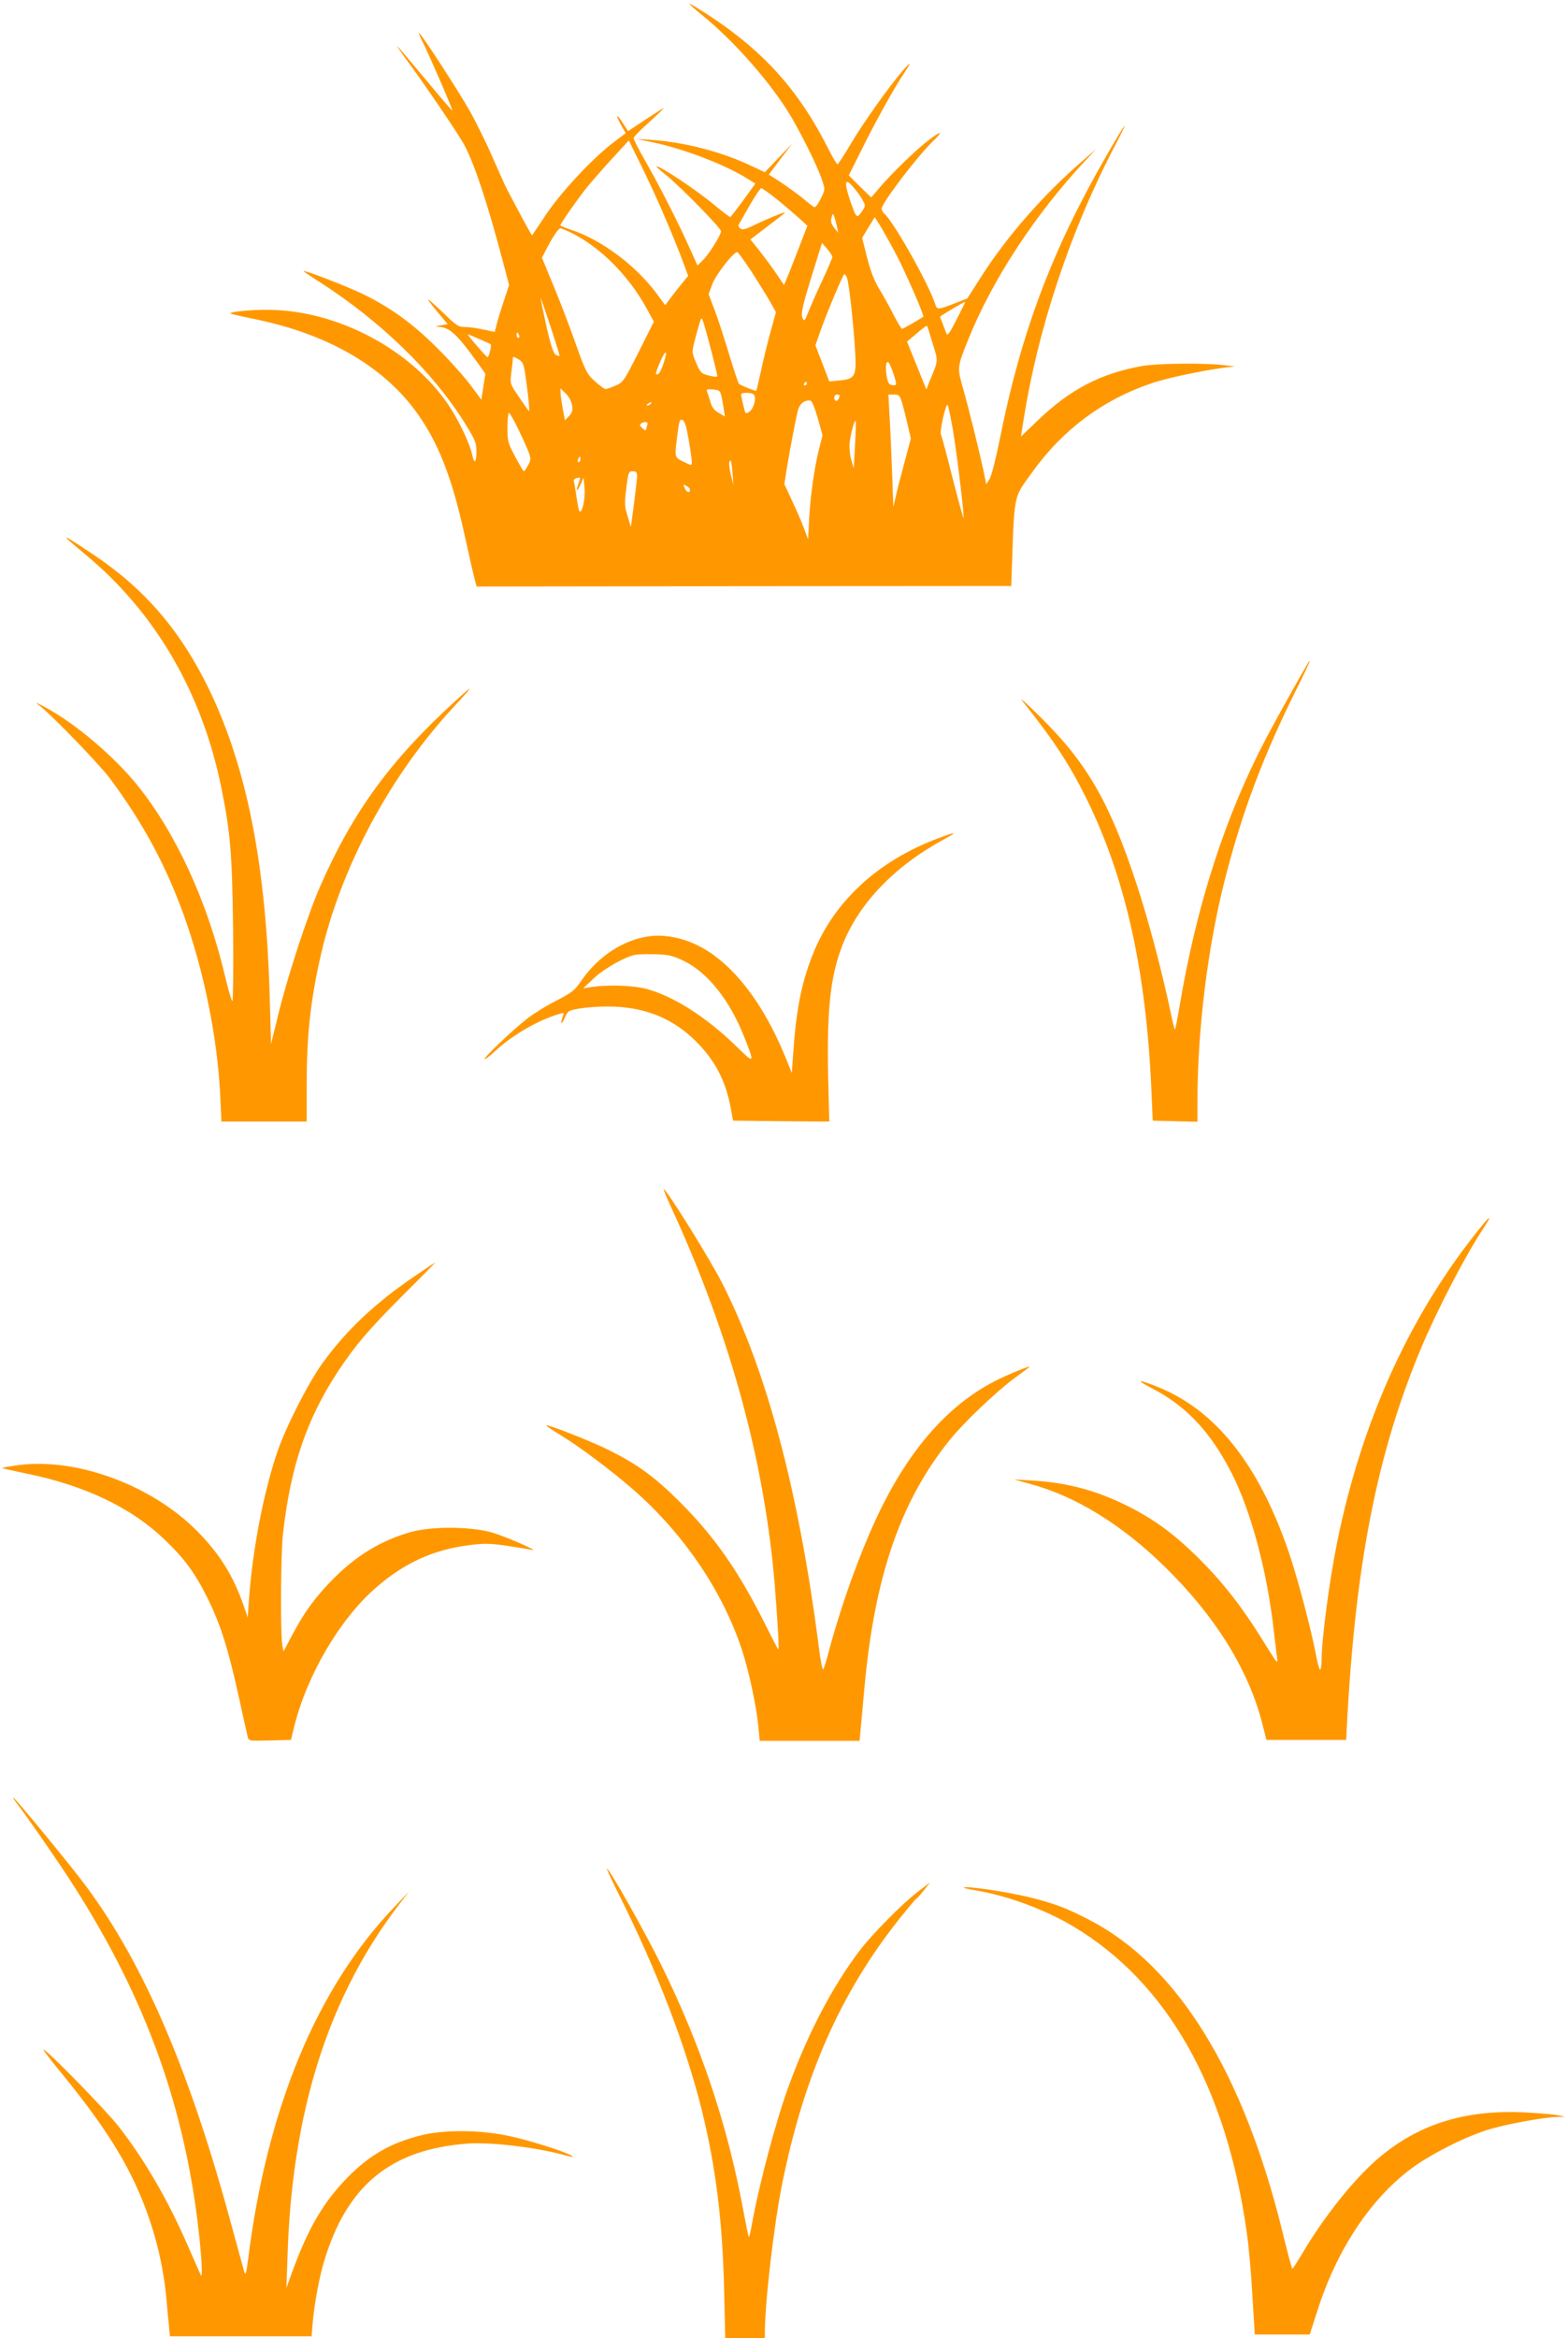 <?xml version="1.0" standalone="no"?>
<!DOCTYPE svg PUBLIC "-//W3C//DTD SVG 20010904//EN"
 "http://www.w3.org/TR/2001/REC-SVG-20010904/DTD/svg10.dtd">
<svg version="1.0" xmlns="http://www.w3.org/2000/svg"
 width="859pt" height="1280pt" viewBox="0 0 859 1280"
 preserveAspectRatio="xMidYMid meet">
<g transform="translate(0,1280) scale(0.1,-0.1)"
fill="#ff9800" stroke="none">
<path d="M3842 12721 c167 -135 352 -341 468 -521 63 -98 170 -311 194 -387
17 -51 17 -52 -9 -103 -18 -36 -30 -49 -38 -42 -7 4 -37 28 -67 53 -31 24 -83
62 -117 84 l-61 39 64 86 65 85 -76 -79 -75 -79 -87 41 c-160 74 -358 124
-533 136 l-85 6 91 -19 c172 -36 401 -124 525 -203 l37 -23 -65 -90 c-36 -49
-68 -91 -72 -93 -3 -1 -41 27 -84 63 -99 83 -297 215 -322 215 -3 0 22 -23 57
-51 82 -67 298 -288 298 -305 0 -20 -67 -128 -100 -159 l-29 -28 -38 84 c-57
130 -175 362 -248 488 -36 63 -65 120 -64 125 0 6 38 45 84 86 45 41 82 76 80
78 -1 1 -45 -27 -98 -62 l-96 -64 -30 46 c-36 56 -41 45 -7 -15 l24 -42 -74
-56 c-112 -86 -283 -270 -365 -393 -39 -59 -72 -108 -74 -110 -2 -3 -52 89
-138 253 -9 17 -43 93 -77 170 -33 77 -91 195 -129 262 -68 119 -266 423 -276
423 -3 0 8 -26 24 -57 37 -75 163 -365 159 -368 -2 -2 -68 76 -148 172 -80 96
-149 177 -153 180 -5 3 22 -37 60 -88 85 -115 247 -353 296 -434 56 -92 134
-323 221 -653 l35 -132 -29 -88 c-16 -48 -34 -105 -39 -128 l-11 -41 -62 13
c-35 8 -80 14 -102 14 -34 0 -47 8 -115 75 -43 41 -81 75 -85 75 -4 0 19 -30
50 -67 l57 -68 -39 -6 c-28 -5 -32 -7 -12 -8 62 -3 101 -39 221 -206 l36 -51
-11 -71 -11 -71 -61 82 c-33 44 -114 135 -181 201 -135 135 -261 226 -419 301
-92 43 -307 126 -313 120 -1 -1 39 -29 90 -61 335 -216 620 -492 795 -774 57
-92 62 -105 62 -156 0 -59 -13 -67 -23 -15 -13 61 -72 186 -128 270 -205 306
-609 521 -989 524 -93 1 -216 -11 -207 -20 3 -3 60 -16 128 -30 393 -79 698
-252 882 -499 124 -167 201 -360 272 -683 25 -114 50 -224 56 -245 l10 -38
1465 2 1464 1 1 22 c17 502 7 451 114 601 168 234 388 398 660 489 80 27 276
68 390 83 l60 7 -60 7 c-110 13 -366 10 -450 -5 -226 -41 -392 -127 -570 -298
l-92 -88 14 88 c79 505 259 1045 505 1512 82 157 59 128 -52 -65 -298 -517
-467 -966 -585 -1560 -20 -99 -44 -193 -54 -208 l-18 -28 -17 83 c-24 110 -81
341 -113 452 -29 102 -28 110 28 249 133 333 369 693 648 991 l56 60 -75 -65
c-212 -183 -412 -411 -553 -631 l-78 -122 -72 -28 c-87 -34 -94 -34 -103 -5
-32 105 -229 455 -279 497 -8 7 -15 19 -15 27 0 31 192 283 279 368 61 58 50
63 -21 8 -71 -54 -202 -181 -270 -261 l-45 -53 -62 60 -61 61 76 152 c76 153
174 328 224 403 44 66 44 73 -2 21 -71 -81 -219 -288 -288 -405 -36 -61 -68
-110 -72 -110 -4 -1 -27 39 -52 88 -157 311 -345 522 -636 716 -63 41 -118 75
-122 75 -5 0 24 -27 64 -59z m-191 -1130 c34 -79 74 -179 90 -223 l29 -78 -43
-53 c-23 -28 -51 -65 -62 -80 l-21 -28 -34 47 c-118 165 -311 311 -487 368
-29 10 -53 20 -53 22 0 10 100 153 151 215 30 36 92 107 139 158 l85 92 73
-148 c40 -81 100 -213 133 -292z m1075 113 c17 -30 16 -33 -6 -64 -27 -38 -29
-36 -66 72 -31 95 -24 117 22 62 19 -21 41 -53 50 -70z m-474 8 c40 -32 95
-79 122 -103 l49 -45 -52 -135 c-28 -73 -57 -146 -64 -161 l-12 -28 -49 72
c-27 39 -69 95 -92 124 l-43 53 94 72 c52 39 95 73 95 75 0 6 -100 -35 -167
-68 -51 -25 -66 -28 -78 -18 -12 10 -12 15 -1 33 7 12 34 59 60 105 27 45 52
82 56 82 5 0 42 -26 82 -58z m333 -152 l7 -35 -22 28 c-16 21 -20 35 -15 55 7
25 8 25 15 7 4 -11 11 -36 15 -55z m325 -154 c54 -103 155 -335 148 -340 -23
-16 -110 -66 -116 -66 -4 0 -24 33 -45 73 -20 41 -56 105 -79 143 -29 48 -49
100 -68 175 l-27 107 34 56 35 57 30 -47 c16 -26 56 -97 88 -158z m-1777 118
c160 -81 313 -235 412 -417 l37 -68 -83 -166 c-81 -160 -85 -166 -127 -184
-24 -11 -49 -19 -55 -19 -7 1 -33 20 -58 43 -44 39 -51 53 -109 216 -34 96
-89 239 -122 317 l-59 143 22 43 c35 68 68 118 79 118 6 0 34 -12 63 -26z
m1427 -130 c0 -6 -24 -62 -53 -125 -30 -63 -64 -141 -77 -173 -21 -54 -25 -57
-33 -38 -11 25 -2 65 65 280 l41 132 28 -32 c16 -18 28 -38 29 -44z m-443 -81
c38 -60 85 -134 102 -165 l32 -57 -30 -108 c-16 -59 -40 -155 -52 -213 -13
-58 -24 -107 -26 -109 -3 -4 -82 28 -95 38 -4 4 -27 74 -52 156 -25 83 -60
192 -79 242 l-35 93 21 56 c19 51 115 174 136 174 4 0 39 -48 78 -107z m522
-31 c11 -20 37 -254 46 -412 7 -130 -1 -145 -86 -153 l-56 -5 -38 99 -38 99
33 93 c34 94 119 297 126 297 2 0 8 -8 13 -18z m-1574 -430 c-2 -2 -11 1 -21
6 -12 7 -27 52 -51 158 -18 82 -32 151 -32 154 1 3 25 -67 54 -155 29 -88 52
-162 50 -163z m2175 198 c-39 -77 -50 -91 -56 -75 -4 11 -13 35 -20 54 -8 18
-14 35 -14 37 0 4 134 84 137 81 1 -2 -20 -45 -47 -97z m-1344 -168 c19 -73
34 -137 34 -141 0 -5 -21 -4 -46 3 -43 11 -47 15 -70 69 -24 56 -24 59 -9 120
9 34 21 78 27 97 11 34 11 34 20 10 5 -14 25 -85 44 -158z m1214 36 c31 -103
32 -85 -22 -216 l-13 -34 -53 131 -53 131 31 26 c61 52 75 62 79 59 2 -3 16
-46 31 -97z m-2266 47 c3 -8 1 -15 -4 -15 -6 0 -10 7 -10 15 0 8 2 15 4 15 2
0 6 -7 10 -15z m-218 -21 c33 -14 60 -27 62 -29 7 -7 -11 -75 -18 -70 -12 7
-113 125 -107 125 2 0 31 -12 63 -26z m1009 -134 c-16 -47 -30 -68 -41 -57 -3
2 8 33 23 67 31 72 43 65 18 -10z m-756 -69 c17 -120 24 -196 18 -191 -3 3
-28 38 -54 77 -49 71 -49 73 -42 130 4 32 8 66 8 76 1 17 2 17 30 1 26 -15 30
-25 40 -93z m2015 15 c21 -64 20 -68 -6 -64 -19 2 -24 12 -31 52 -8 51 -2 86
12 70 5 -5 16 -31 25 -58z m-474 -56 c0 -5 -5 -10 -11 -10 -5 0 -7 5 -4 10 3
6 8 10 11 10 2 0 4 -4 4 -10z m-1286 -118 c4 -29 1 -41 -17 -60 l-22 -23 -12
63 c-6 35 -12 74 -12 87 l-1 25 29 -28 c17 -16 31 -42 35 -64z m816 58 c4 -14
10 -47 14 -73 l7 -47 -34 20 c-26 15 -38 32 -46 63 -7 23 -15 48 -18 55 -4 10
5 13 33 10 31 -2 39 -8 44 -28z m177 2 c20 -12 4 -79 -22 -96 -21 -14 -22 -13
-33 36 -7 27 -12 54 -12 59 0 11 50 12 67 1z m473 -6 c0 -15 -14 -35 -21 -30
-15 9 -10 34 6 34 8 0 15 -2 15 -4z m344 -48 c8 -29 22 -83 30 -121 l16 -67
-34 -128 c-19 -70 -41 -154 -48 -187 l-14 -60 -7 195 c-4 107 -10 246 -14 308
l-6 112 31 0 c28 0 32 -4 46 -52z m-464 -77 l26 -94 -18 -71 c-26 -103 -47
-248 -55 -382 l-6 -116 -22 58 c-12 33 -41 101 -65 151 l-43 93 12 77 c15 94
49 274 62 326 10 37 36 58 68 54 9 -1 24 -38 41 -96z m-915 79 c-3 -5 -12 -10
-18 -10 -7 0 -6 4 3 10 19 12 23 12 15 0z m1654 -135 c20 -115 61 -448 60
-490 0 -11 -26 84 -59 212 -32 128 -61 237 -65 243 -9 14 26 173 36 163 4 -4
16 -62 28 -128z m-2376 -12 c71 -151 71 -152 50 -190 -10 -18 -20 -33 -23 -33
-3 0 -24 36 -47 79 -40 75 -43 84 -43 160 0 45 4 81 8 81 5 0 30 -44 55 -97z
m930 -52 c10 -55 17 -109 17 -120 0 -21 0 -21 -45 1 -51 25 -50 21 -34 149 10
79 13 87 29 79 12 -6 21 -37 33 -109z m911 -28 l-7 -128 -14 50 c-8 28 -11 70
-8 94 6 50 26 123 32 117 3 -2 1 -62 -3 -133z m-1138 111 c-3 -9 -6 -20 -6
-26 0 -6 -9 -3 -20 7 -16 14 -17 20 -8 27 22 13 41 9 34 -8z m-366 -189 c0 -8
-4 -15 -10 -15 -5 0 -7 7 -4 15 4 8 8 15 10 15 2 0 4 -7 4 -15z m833 -75 l5
-65 -14 55 c-7 30 -11 61 -9 69 8 22 12 10 18 -59z m-523 -16 c0 -15 -8 -83
-17 -153 l-17 -126 -18 60 c-17 54 -17 70 -7 153 11 87 13 92 35 92 19 0 24
-5 24 -26z m-320 -38 c-17 -46 -11 -54 9 -11 l18 40 5 -50 c6 -49 -9 -135 -24
-135 -7 0 -10 14 -24 108 -3 20 -7 45 -10 54 -3 10 2 18 13 20 24 6 25 5 13
-26z m610 -36 c0 -21 -18 -17 -28 6 -11 23 -10 24 8 14 11 -6 20 -15 20 -20z"/>
<path d="M370 9848 c8 -8 54 -47 102 -87 383 -319 638 -759 742 -1281 49 -243
58 -360 63 -772 2 -214 0 -388 -4 -388 -4 0 -21 55 -37 123 -97 416 -270 793
-483 1058 -130 160 -341 339 -505 427 -57 30 -60 31 -28 6 69 -54 327 -321
381 -394 183 -246 305 -472 406 -750 111 -308 185 -674 200 -997 l6 -133 234
0 233 0 0 193 c0 278 20 462 76 712 111 487 380 989 733 1369 110 118 111 125
6 29 -357 -326 -561 -606 -740 -1013 -67 -152 -177 -487 -227 -690 l-43 -175
-7 240 c-19 735 -124 1268 -332 1700 -155 320 -352 550 -633 738 -127 85 -169
110 -143 85z"/>
<path d="M7167 9173 c-49 -83 -180 -318 -230 -413 -225 -428 -382 -914 -476
-1474 -11 -65 -22 -120 -24 -122 -2 -2 -14 44 -26 104 -47 223 -125 514 -186
697 -148 448 -272 661 -531 915 -70 69 -113 107 -95 85 172 -216 256 -343 347
-525 218 -436 334 -953 362 -1615 l7 -160 123 -3 122 -3 0 108 c0 398 56 847
150 1217 94 369 209 674 390 1038 44 87 77 158 75 158 -2 0 -6 -3 -8 -7z"/>
<path d="M5140 8211 c-335 -125 -578 -352 -691 -645 -61 -158 -88 -298 -105
-551 l-6 -89 -32 79 c-80 196 -173 349 -284 467 -117 124 -243 191 -380 204
-166 16 -351 -85 -463 -253 -30 -44 -48 -58 -129 -100 -53 -26 -125 -71 -160
-98 -77 -59 -242 -216 -235 -223 2 -3 26 15 52 39 88 83 219 162 331 200 47
16 53 17 48 3 -17 -45 -14 -63 5 -22 20 45 22 46 83 57 35 6 104 11 154 11
197 0 353 -61 482 -188 108 -108 165 -216 194 -372 l12 -65 264 -3 263 -2 -6
242 c-8 371 12 555 79 726 90 228 287 433 559 579 73 40 64 41 -35 4z m-1395
-671 c131 -63 251 -213 331 -414 60 -150 58 -152 -39 -57 -167 163 -347 278
-498 318 -69 18 -200 23 -289 11 l-55 -8 60 56 c57 53 169 116 225 127 14 3
63 4 110 3 73 -2 95 -7 155 -36z"/>
<path d="M3692 6158 c314 -690 498 -1369 553 -2043 15 -188 24 -345 19 -345
-2 0 -33 60 -69 132 -147 295 -279 484 -469 674 -139 139 -233 207 -391 286
-90 45 -335 142 -342 135 -2 -2 34 -27 79 -54 108 -66 282 -197 400 -300 274
-241 485 -551 592 -873 38 -115 81 -313 91 -427 l7 -73 273 0 274 0 5 53 c3
28 12 133 21 232 56 617 199 1031 472 1367 75 92 248 257 346 330 45 33 84 62
86 64 15 14 -122 -42 -191 -78 -244 -126 -446 -350 -610 -673 -105 -208 -217
-509 -294 -792 -14 -54 -29 -104 -34 -111 -4 -8 -15 46 -24 120 -110 854 -285
1512 -529 1992 -68 134 -306 516 -321 516 -3 0 22 -60 56 -132z"/>
<path d="M8076 6037 c-366 -466 -620 -1034 -751 -1681 -42 -207 -85 -532 -85
-643 0 -29 -4 -53 -8 -53 -4 0 -14 33 -21 73 -27 143 -102 428 -152 574 -164
476 -398 771 -713 899 -112 45 -130 43 -39 -4 192 -98 328 -244 443 -472 106
-210 194 -542 229 -865 7 -55 14 -118 17 -140 5 -37 2 -33 -55 58 -133 217
-238 352 -383 495 -122 120 -227 198 -358 266 -182 94 -345 139 -545 151
l-100 6 90 -25 c249 -67 503 -224 738 -455 275 -269 458 -564 532 -856 l23
-90 218 0 219 0 2 45 c45 906 166 1524 410 2104 91 215 239 499 341 654 57 86
32 67 -52 -41z"/>
<path d="M2275 5816 c-220 -149 -379 -299 -510 -481 -74 -102 -199 -346 -244
-479 -75 -216 -137 -534 -157 -811 l-7 -100 -22 65 c-57 163 -131 283 -253
406 -246 251 -657 404 -975 364 -54 -7 -96 -14 -94 -17 3 -2 60 -15 128 -29
321 -65 577 -186 759 -361 108 -102 169 -185 235 -318 72 -145 114 -276 170
-530 25 -115 49 -220 52 -233 5 -22 8 -23 121 -20 l116 3 17 70 c70 284 251
592 448 763 155 136 317 209 510 233 84 11 115 10 207 -3 60 -9 120 -19 134
-22 61 -15 -144 75 -220 96 -120 32 -329 33 -443 0 -158 -45 -292 -126 -417
-251 -101 -101 -162 -185 -229 -311 l-48 -91 -7 40 c-10 66 -8 498 4 601 41
369 129 629 300 890 96 145 167 229 361 423 98 97 176 177 175 177 -1 0 -51
-33 -111 -74z"/>
<path d="M92 2928 c61 -80 189 -265 274 -393 410 -625 634 -1220 718 -1910 20
-166 28 -305 16 -280 -5 11 -39 88 -75 170 -108 247 -233 461 -375 644 -68 87
-394 421 -412 421 -4 0 36 -53 89 -117 202 -247 321 -423 409 -608 94 -199
154 -414 175 -633 5 -59 12 -131 15 -159 l5 -53 388 0 388 0 6 73 c9 105 36
250 62 336 125 417 364 614 785 646 119 9 352 -17 505 -56 85 -22 82 -21 62
-8 -38 23 -250 89 -354 109 -157 31 -347 31 -468 0 -164 -41 -280 -108 -398
-227 -135 -137 -221 -284 -309 -528 l-29 -80 6 170 c18 584 130 1076 340 1495
78 156 169 301 272 435 l54 70 -81 -85 c-424 -443 -697 -1099 -801 -1930 -9
-71 -14 -89 -20 -70 -4 14 -33 119 -64 233 -230 857 -483 1450 -804 1882 -76
103 -390 485 -399 485 -2 0 7 -15 20 -32z"/>
<path d="M3385 2440 c213 -424 372 -839 460 -1193 77 -313 113 -605 122 -984
l6 -263 109 0 108 0 0 26 c0 166 49 590 95 819 119 591 321 1048 644 1453 44
55 84 103 89 106 6 3 25 25 44 48 l33 43 -65 -50 c-86 -65 -251 -232 -322
-325 -149 -198 -282 -451 -388 -742 -70 -191 -164 -546 -201 -756 -7 -39 -14
-70 -17 -68 -2 3 -17 75 -33 162 -87 463 -234 899 -450 1334 -94 189 -281 520
-294 520 -3 0 24 -58 60 -130z"/>
<path d="M5280 2466 c0 -2 33 -10 73 -16 169 -29 378 -106 530 -198 512 -307
835 -877 947 -1672 11 -74 25 -231 31 -348 l13 -212 150 0 151 0 43 133 c108
339 299 622 528 786 111 79 300 172 419 206 103 30 295 64 363 66 l47 1 -40 8
c-22 5 -96 11 -165 15 -339 20 -602 -62 -827 -257 -129 -112 -293 -318 -406
-510 -29 -48 -54 -88 -57 -88 -3 0 -26 87 -52 193 -215 880 -574 1463 -1057
1715 -125 65 -182 87 -317 122 -124 32 -374 69 -374 56z"/>
</g>
</svg>
